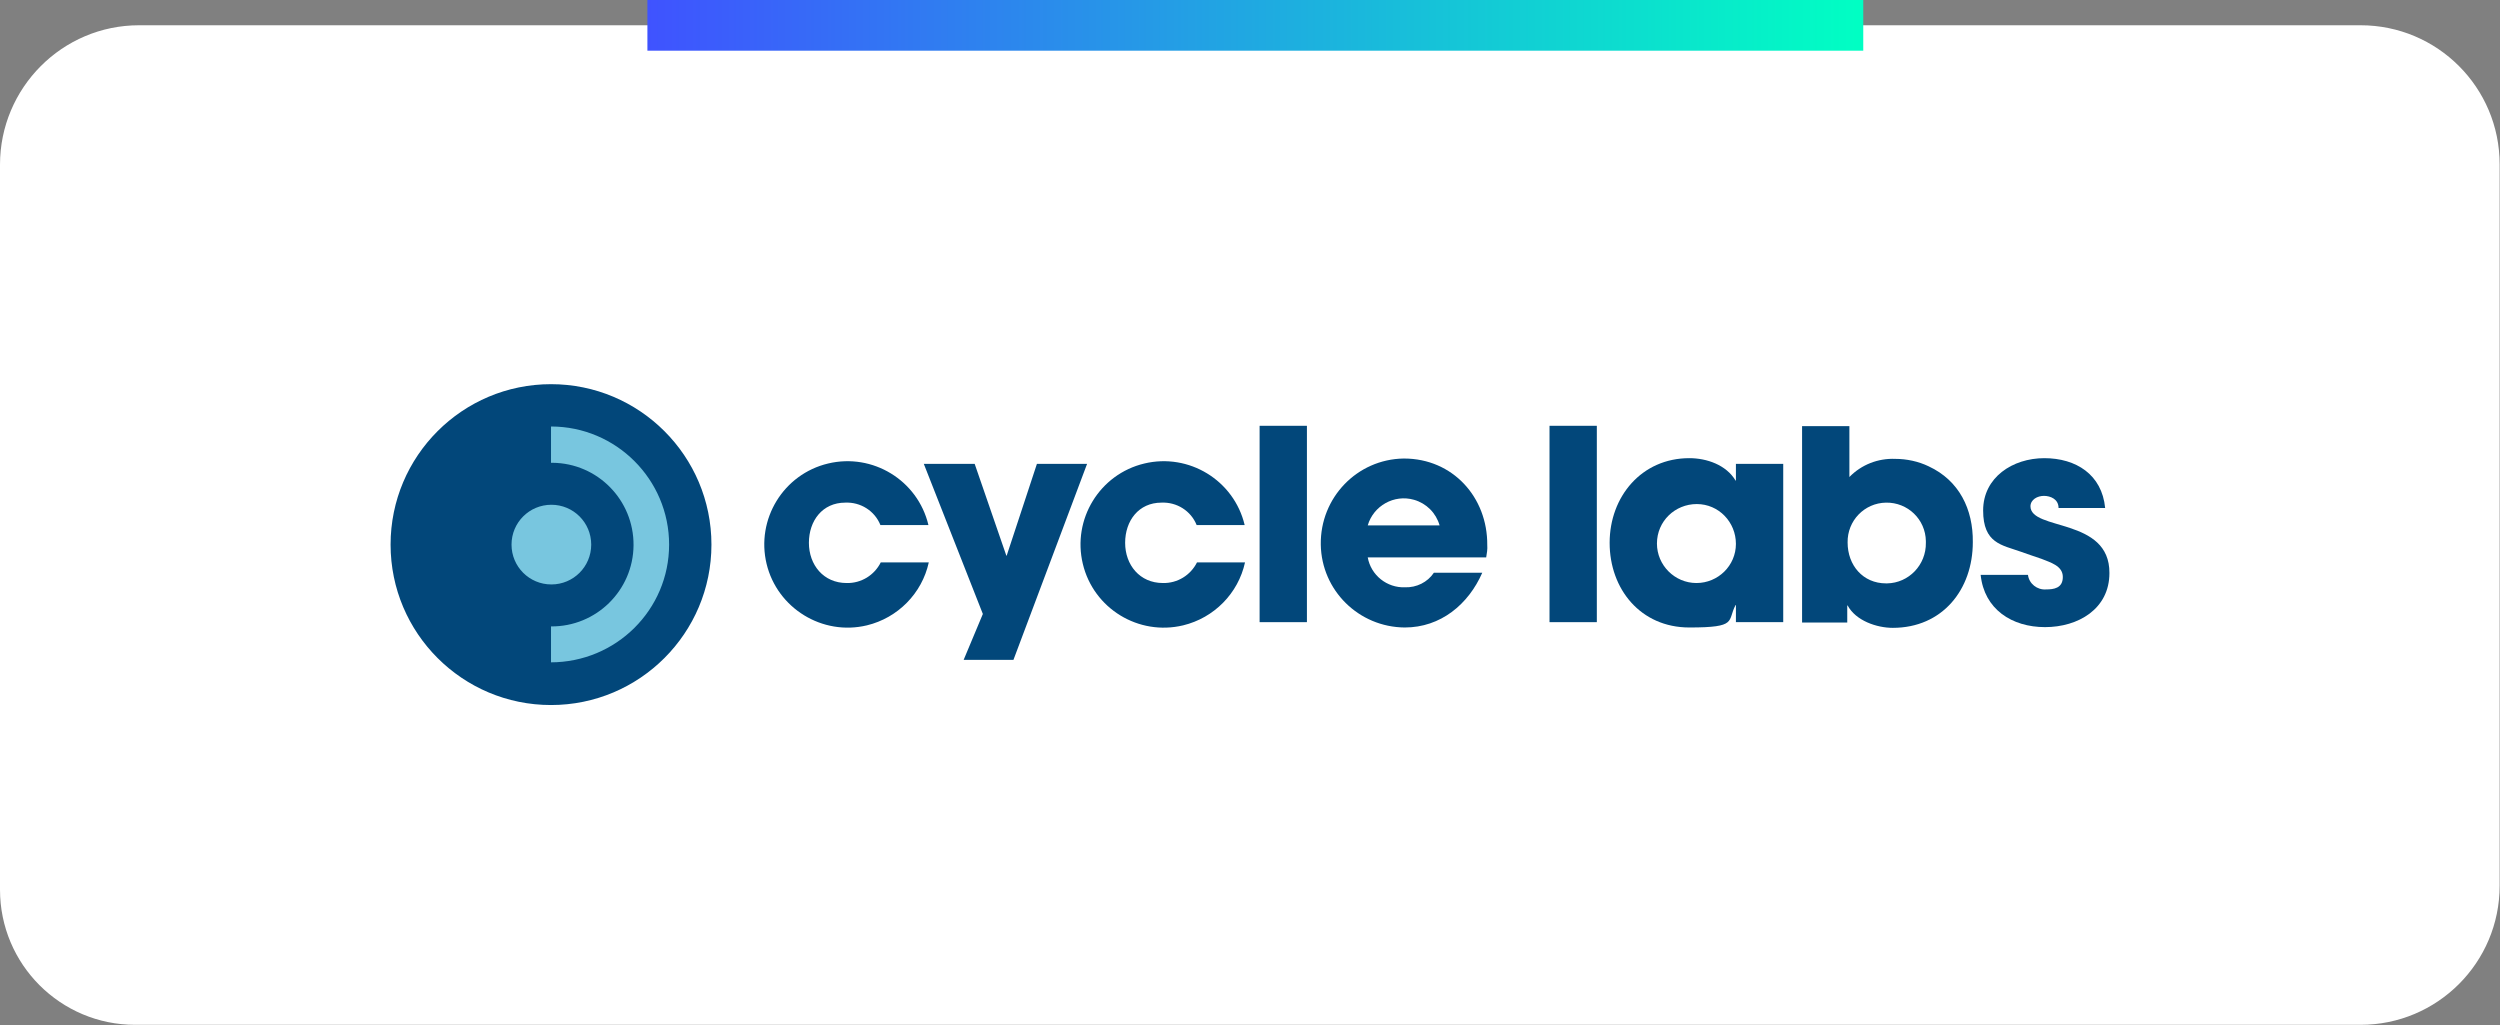 <?xml version="1.0" encoding="UTF-8"?><svg id="Capa_1" xmlns="http://www.w3.org/2000/svg" xmlns:xlink="http://www.w3.org/1999/xlink" viewBox="0 0 702.8 288.2"><rect x="0" y="0" width="702.8" height="288.2" fill="#808080" stroke="none"/><defs><style>.cls-1{fill:#02477a;}.cls-2{fill:#fff;}.cls-3{fill:#78c6df;}.cls-4{fill:none;stroke:url(#Degradado_sin_nombre_88);stroke-miterlimit:10;stroke-width:14.3px;}</style><linearGradient id="Degradado_sin_nombre_88" x1="182" y1="7.1" x2="523.8" y2="7.1" gradientUnits="userSpaceOnUse"><stop offset="0" stop-color="#3f53ff"/><stop offset="1" stop-color="#00ffc3"/></linearGradient></defs><path class="cls-2" d="m39.1,7.1h624.5c21.6,0,39.1,17.5,39.1,39.1v202.8c0,21.6-17.5,39.1-39.1,39.1H38c-21,0-38-17-38-38V46.3C0,24.7,17.5,7.1,39.1,7.1Z"/><line class="cls-4" x1="182" y1="7.1" x2="523.8" y2="7.1"/><g id="main-lockup-color"><path id="_Контур_15" class="cls-1" d="m291.5,130.4l-8.5,25.8h-.1l-8.9-25.8h-14.3l16.6,42.2-5.4,12.9h14l20.7-55.1h-14.1Z"/><rect id="_Прямоугольник_21" class="cls-1" x="354.1" y="119.7" width="13.3" height="55.2"/><g id="_Сгруппировать_21"><path id="_Контур_16" class="cls-1" d="m238,163.9c-6.5,0-10.6-5.1-10.6-11.3s3.8-11.3,10.2-11.3c4.3-.2,8.3,2.3,9.9,6.3h13.5c-3-12.6-15.7-20.3-28.2-17.3-12.6,3-20.3,15.7-17.3,28.2s15.7,20.3,28.2,17.3c8.7-2.1,15.5-9,17.4-17.7h-13.5c-1.8,3.6-5.5,5.9-9.6,5.8"/><path id="_Контур_17" class="cls-1" d="m326.9,163.9c-6.5,0-10.6-5.1-10.6-11.3s3.8-11.3,10.2-11.3c4.3-.2,8.3,2.3,9.9,6.3h13.5c-3-12.6-15.7-20.3-28.2-17.3-12.6,3-20.3,15.7-17.3,28.2,3,12.6,15.7,20.3,28.2,17.3,8.7-2.1,15.5-9,17.4-17.7h-13.5c-1.8,3.6-5.5,5.9-9.6,5.8"/><path id="_Контур_18" class="cls-1" d="m530.2,164c-6.5,0-10.8-5.1-10.8-11.5-.1-6.1,4.7-11.1,10.8-11.2,6.1-.1,11.1,4.7,11.2,10.8v.5c.1,6.2-4.8,11.3-10.9,11.4,0,0-.2,0-.2,0m11.9-32.9c-2.9-1.4-6.2-2.1-9.4-2.1-4.8-.2-9.5,1.6-12.9,5.1v-14.3h-13.3v55.2h12.7v-4.8h.1c2.3,4.3,8.2,6.3,12.7,6.3,13.9,0,22.5-10.7,22.5-24.1.1-9.2-3.8-17.3-12.4-21.3"/><path id="_Контур_19" class="cls-1" d="m570.8,142.4c0-2,2-3,3.8-3s4.1.9,4.1,3.4h13.1c-.9-9.4-8.2-14-17.1-14s-17.2,5.4-17.2,14.7,5.3,9.7,10.6,11.6c1.9.7,3.8,1.3,5.8,2,2.4,1,6,1.9,6,5.1s-2.6,3.5-4.7,3.5c-2.5.2-4.8-1.6-5.1-4.1h-13.3c1,9.7,8.8,14.7,18.1,14.7s18.1-5.1,18.1-15.2c.1-15.7-22.2-11.8-22.2-18.8"/></g><rect id="_Прямоугольник_22" class="cls-1" x="435.6" y="119.7" width="13.3" height="55.2"/><g id="_Сгруппировать_22"><path id="_Контур_20" class="cls-1" d="m476.9,163.9c-6.1,0-11.1-5-11.1-11.1h0c0-6.3,5.1-11.1,11.2-11.1,6.2,0,11,5.1,11,11.2,0,6.1-5,11-11.1,11m11.1-28.8h-.1c-2.6-4.4-8.1-6.3-13-6.3-13.4,0-22.4,10.8-22.4,23.8s8.7,23.8,22.4,23.8,10.6-1.8,13-6.3h.1v4.8h13.3v-44.5h-13.3v4.8Z"/><path id="_Контур_21" class="cls-1" d="m384.5,147.7c1.6-5.5,7.4-8.8,13-7.2,3.5,1,6.2,3.7,7.2,7.2h-20.2Zm10.1-18.8c-13.1.2-23.5,11-23.3,24.2.2,12.9,10.7,23.2,23.6,23.3,10.1,0,17.9-6.5,21.8-15.4h-13.6c-1.8,2.7-4.9,4.2-8.1,4.1-5.1.2-9.6-3.4-10.5-8.4h33.3c.2-1.2.4-2.3.3-3.5.1-13.4-9.7-24.3-23.4-24.3"/></g><g id="_Сгруппировать_23"><path id="_Контур_22" class="cls-3" d="m155,119.6h-.2v10.7h.2c12.6,0,22.7,10.2,22.7,22.7s-10.2,22.7-22.7,22.7h-.2v10.7h.2c18.5,0,33.4-15,33.4-33.4s-15-33.4-33.4-33.4h0Z"/><path id="_Контур_23" class="cls-3" d="m166.4,153.1c0-6.3-5.1-11.5-11.5-11.5s-11.5,5.1-11.5,11.5,5.1,11.5,11.5,11.5h0c6.3,0,11.5-5.1,11.5-11.5Z"/></g><path id="_Контур_24" class="cls-1" d="m154.9,108c-24.9,0-45.1,20.2-45.1,45.1s20.2,45.1,45.1,45.1,45.1-20.2,45.1-45.1h0c0-24.9-20.2-45.1-45.1-45.1h0Zm-11.1,45.1c0-6.2,5-11.2,11.2-11.2s11.2,5,11.2,11.2-5,11.2-11.2,11.2h0c-6.2,0-11.2-5-11.2-11.2q0,0,0,0h0Zm11.1,33.2v-10.2c12.7.1,23.1-10.1,23.2-22.8.1-12.7-10.1-23.1-22.8-23.2h-.4v-10.2c18.3,0,33.2,14.9,33.2,33.2,0,18.3-14.9,33.1-33.3,33.1Z"/></g></svg>